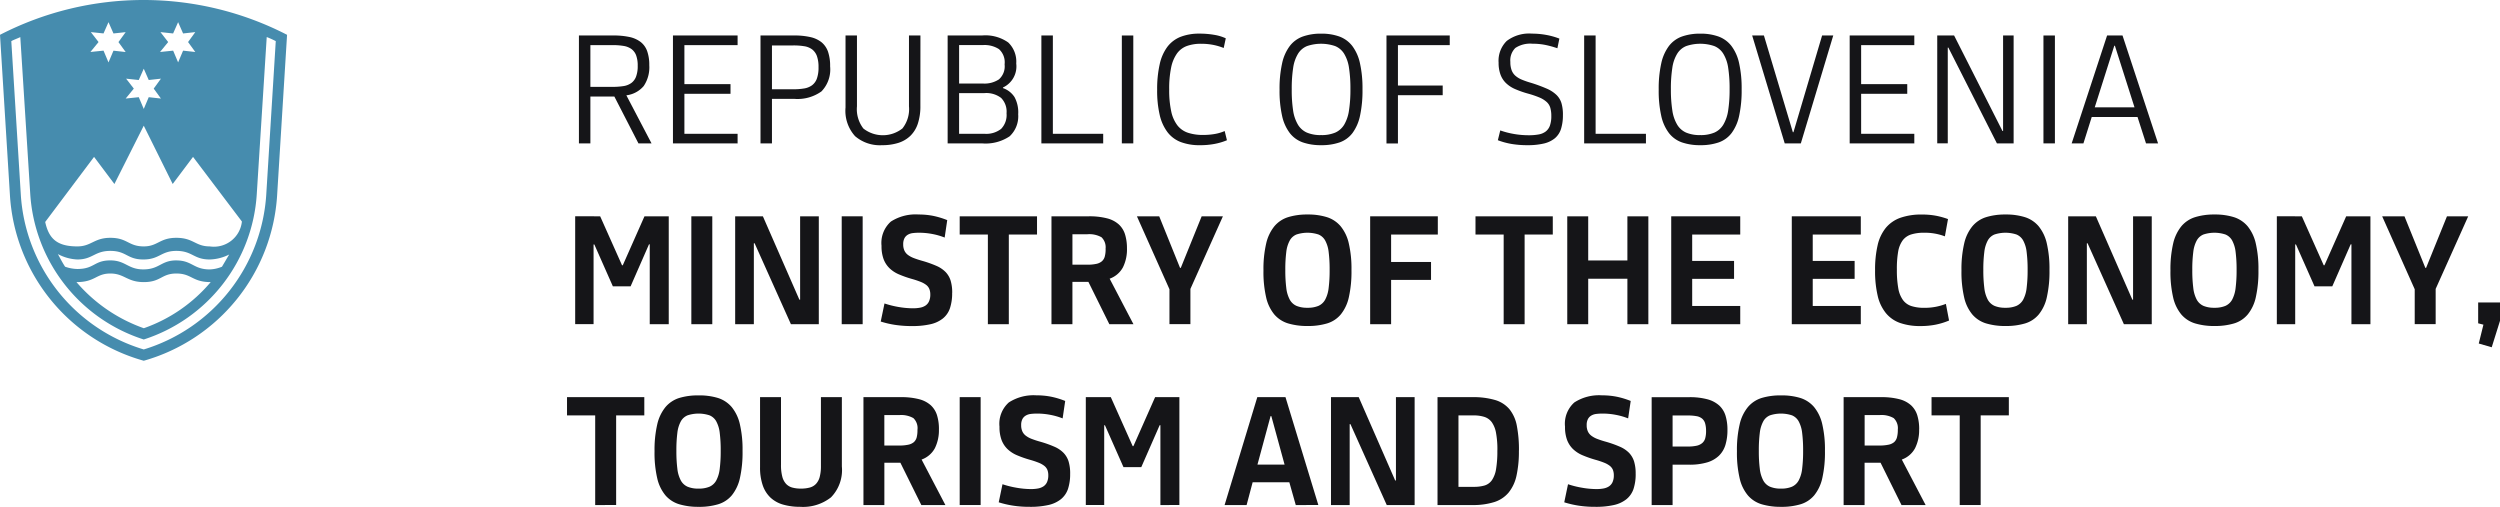 <svg id="Group_317" data-name="Group 317" xmlns="http://www.w3.org/2000/svg" xmlns:xlink="http://www.w3.org/1999/xlink" width="194.408" height="39.414" viewBox="0 0 194.408 39.414">
  <defs>
    <clipPath id="clip-path">
      <rect id="Rectangle_250" data-name="Rectangle 250" width="194.408" height="39.414" fill="none"/>
    </clipPath>
  </defs>
  <g id="Group_316" data-name="Group 316" transform="translate(0 0)" clip-path="url(#clip-path)">
    <path id="Path_712" data-name="Path 712" d="M22.323,2.707A24.365,24.365,0,0,0,0,2.707L.773,15.186A14.268,14.268,0,0,0,11.179,28.053,14.291,14.291,0,0,0,21.55,15.186ZM11.179,9.773l2.25,4.535L15.011,12.2l3.8,5.026a2.188,2.188,0,0,1-2.5,1.935c-1.125,0-1.266-.668-2.6-.668-1.3,0-1.441.668-2.531.668-1.2,0-1.266-.668-2.6-.668-1.266,0-1.476.668-2.566.668-1.582,0-2.215-.6-2.5-1.9l3.8-5.061,1.582,2.109ZM13.71,20.249c-1.2,0-1.3.7-2.566.7-1.2,0-1.371-.7-2.566-.7-1.266,0-1.23.668-2.566.668a3.048,3.048,0,0,1-.949-.176c-.211-.316-.387-.669-.562-.984a3.5,3.5,0,0,0,1.512.421c1.2,0,1.336-.668,2.566-.668,1.266,0,1.3.668,2.566.668s1.371-.668,2.566-.668c1.266,0,1.336.668,2.6.668a3.562,3.562,0,0,0,1.512-.387c-.211.353-.352.6-.562.95a2.711,2.711,0,0,1-.949.21c-1.266,0-1.371-.7-2.6-.7m2.672,1.686a11.975,11.975,0,0,1-5.2,3.587,12.284,12.284,0,0,1-5.238-3.587c1.476,0,1.512-.668,2.637-.668,1.09,0,1.3.668,2.6.668,1.336,0,1.371-.668,2.531-.668,1.2,0,1.23.668,2.672.668M21.444,3.2l-.738,11.917a13.49,13.49,0,0,1-9.527,12.058A13.447,13.447,0,0,1,1.617,15.116L.879,3.2c.176-.105.492-.211.7-.316l.773,12.2A12.726,12.726,0,0,0,11.179,26.4,12.707,12.707,0,0,0,19.968,15.08l.773-12.2a6.846,6.846,0,0,1,.7.316M11.179,5.343l.387.879.949-.105-.562.773.562.773-.949-.105-.387.914-.387-.914-1.019.105.633-.773-.6-.773.984.105ZM8.437,1.723l.387.879L9.773,2.5l-.562.773.562.773-.949-.105-.387.914L8.05,3.937l-1.019.105.633-.773-.6-.773L8.05,2.6Zm5.414,0,.387.879.949-.105-.562.773.562.773-.949-.105-.387.914-.387-.914-1.019.105.633-.773-.6-.773.984.105Z" transform="translate(0 0)" fill="#468cae"/>
    <path id="Path_713" data-name="Path 713" d="M39.309,10.745h-.891V2.355H41.1a5.832,5.832,0,0,1,1.242.117,2.175,2.175,0,0,1,.873.387,1.567,1.567,0,0,1,.51.715,3.176,3.176,0,0,1,.164,1.09,2.6,2.6,0,0,1-.434,1.623,2.1,2.1,0,0,1-1.348.721l1.957,3.738H43.047L41.172,7.1H39.309Zm0-4.394h1.723a5.411,5.411,0,0,0,.844-.059,1.408,1.408,0,0,0,.609-.236,1.087,1.087,0,0,0,.375-.5,2.292,2.292,0,0,0,.129-.841,2.257,2.257,0,0,0-.123-.817,1.081,1.081,0,0,0-.363-.489,1.444,1.444,0,0,0-.609-.241,5.145,5.145,0,0,0-.861-.064H39.309Z" transform="translate(6.601 0.404)" fill="#151518"/>
    <path id="Path_714" data-name="Path 714" d="M44.658,10.745V2.355h5.027v.75H45.548V6.14h3.586v.75H45.548V10h4.137v.75Z" transform="translate(7.673 0.404)" fill="#151518"/>
    <path id="Path_715" data-name="Path 715" d="M51.359,10.745h-.891V2.355h2.625a5.516,5.516,0,0,1,1.242.123,2.129,2.129,0,0,1,.873.4,1.657,1.657,0,0,1,.51.738,3.4,3.4,0,0,1,.164,1.137,2.458,2.458,0,0,1-.674,1.951,3.2,3.2,0,0,1-2.115.58H51.359Zm0-4.207h1.664a4.847,4.847,0,0,0,.844-.064,1.425,1.425,0,0,0,.609-.247,1.128,1.128,0,0,0,.375-.517,2.539,2.539,0,0,0,.129-.888,2.5,2.5,0,0,0-.123-.859,1.155,1.155,0,0,0-.363-.517,1.353,1.353,0,0,0-.609-.253,5.024,5.024,0,0,0-.861-.064H51.359Z" transform="translate(8.671 0.404)" fill="#151518"/>
    <path id="Path_716" data-name="Path 716" d="M61.932,7.827a4.3,4.3,0,0,1-.2,1.389,2.34,2.34,0,0,1-.586.949,2.388,2.388,0,0,1-.937.545,4.124,4.124,0,0,1-1.254.176,2.957,2.957,0,0,1-2.1-.7,2.935,2.935,0,0,1-.744-2.232v-5.6H57V7.863a2.459,2.459,0,0,0,.5,1.728,2.458,2.458,0,0,0,3.035-.006,2.421,2.421,0,0,0,.51-1.723V2.355h.891Z" transform="translate(9.64 0.404)" fill="#151518"/>
    <path id="Path_717" data-name="Path 717" d="M68.371,8.457a2.134,2.134,0,0,1-.662,1.737,3.35,3.35,0,0,1-2.15.552H62.887V2.355h2.672A3.075,3.075,0,0,1,67.6,2.9a2.057,2.057,0,0,1,.621,1.632A1.808,1.808,0,0,1,67.188,6.4v.047a1.746,1.746,0,0,1,.9.7,2.491,2.491,0,0,1,.287,1.308M67.316,4.6a1.372,1.372,0,0,0-.439-1.184A2.067,2.067,0,0,0,65.652,3.1H63.778V6.093h1.875a2.036,2.036,0,0,0,1.219-.322A1.35,1.35,0,0,0,67.316,4.6m.152,3.8a1.517,1.517,0,0,0-.422-1.188,1.892,1.892,0,0,0-1.289-.376h-1.98V10h1.98a1.868,1.868,0,0,0,1.289-.382,1.55,1.55,0,0,0,.422-1.206" transform="translate(10.805 0.404)" fill="#151518"/>
    <path id="Path_718" data-name="Path 718" d="M69.107,10.745V2.355H70V10h3.914v.75Z" transform="translate(11.874 0.404)" fill="#151518"/>
    <rect id="Rectangle_245" data-name="Rectangle 245" width="0.891" height="8.39" transform="translate(87.238 2.76)" fill="#151518"/>
    <path id="Path_719" data-name="Path 719" d="M81.966,3.348a4.587,4.587,0,0,0-.809-.24A4.851,4.851,0,0,0,80.2,3.02a3.186,3.186,0,0,0-1.09.17,1.651,1.651,0,0,0-.773.58,2.881,2.881,0,0,0-.457,1.09,7.992,7.992,0,0,0-.152,1.711,7.716,7.716,0,0,0,.158,1.711,2.706,2.706,0,0,0,.48,1.084,1.751,1.751,0,0,0,.82.574,3.692,3.692,0,0,0,1.189.17,5.27,5.27,0,0,0,.867-.07,3.369,3.369,0,0,0,.8-.234l.176.715a4.736,4.736,0,0,1-.937.281,5.926,5.926,0,0,1-1.16.105,4.134,4.134,0,0,1-1.482-.24A2.358,2.358,0,0,1,77.6,9.9a3.523,3.523,0,0,1-.609-1.336,8.373,8.373,0,0,1-.2-1.975,8.752,8.752,0,0,1,.2-1.986,3.519,3.519,0,0,1,.6-1.353,2.393,2.393,0,0,1,1.029-.773,4,4,0,0,1,1.476-.246,6.563,6.563,0,0,1,1.131.094,3.474,3.474,0,0,1,.9.27Z" transform="translate(13.193 0.384)" fill="#151518"/>
    <path id="Path_720" data-name="Path 720" d="M88.15,10.906a4.271,4.271,0,0,1-1.43-.217,2.2,2.2,0,0,1-1.008-.721,3.4,3.4,0,0,1-.6-1.33,8.911,8.911,0,0,1-.2-2.045,9.064,9.064,0,0,1,.2-2.057,3.455,3.455,0,0,1,.6-1.348,2.219,2.219,0,0,1,1.008-.732,4.149,4.149,0,0,1,1.43-.223,4.063,4.063,0,0,1,1.412.223,2.257,2.257,0,0,1,1,.727,3.44,3.44,0,0,1,.6,1.336,8.921,8.921,0,0,1,.2,2.039,9.289,9.289,0,0,1-.193,2.062,3.47,3.47,0,0,1-.586,1.342,2.154,2.154,0,0,1-1,.727,4.275,4.275,0,0,1-1.43.217m-.012-.785a2.726,2.726,0,0,0,1.1-.193,1.545,1.545,0,0,0,.7-.621A3.032,3.032,0,0,0,90.312,8.2a10.479,10.479,0,0,0,.111-1.652,10.455,10.455,0,0,0-.111-1.658,2.905,2.905,0,0,0-.375-1.09,1.488,1.488,0,0,0-.7-.6,3.4,3.4,0,0,0-2.191,0,1.488,1.488,0,0,0-.7.6,2.905,2.905,0,0,0-.375,1.09,10.455,10.455,0,0,0-.111,1.658A10.479,10.479,0,0,0,85.965,8.2a3.032,3.032,0,0,0,.375,1.107,1.545,1.545,0,0,0,.7.621,2.722,2.722,0,0,0,1.1.193" transform="translate(14.59 0.384)" fill="#151518"/>
    <path id="Path_721" data-name="Path 721" d="M92.9,3.105v3.14h3.481V7H92.9v3.75h-.891V2.355h4.92v.75Z" transform="translate(15.808 0.404)" fill="#151518"/>
    <path id="Path_722" data-name="Path 722" d="M104.459,8.551a3.54,3.54,0,0,1-.146,1.084,1.567,1.567,0,0,1-.479.732,2.1,2.1,0,0,1-.862.41,5.4,5.4,0,0,1-1.277.129,7.313,7.313,0,0,1-1.218-.094A5.644,5.644,0,0,1,99.4,10.52l.187-.762a6.476,6.476,0,0,0,1.059.275,6.636,6.636,0,0,0,1.154.1,4.074,4.074,0,0,0,.784-.064,1.25,1.25,0,0,0,.546-.234,1,1,0,0,0,.322-.463,2.2,2.2,0,0,0,.105-.738,2.3,2.3,0,0,0-.076-.627.994.994,0,0,0-.281-.457,1.943,1.943,0,0,0-.551-.346,7.17,7.17,0,0,0-.873-.3,7.657,7.657,0,0,1-1.025-.357,2.389,2.389,0,0,1-.725-.475A1.764,1.764,0,0,1,99.6,5.4a2.621,2.621,0,0,1-.142-.908,2.158,2.158,0,0,1,.634-1.693,2.882,2.882,0,0,1,1.967-.568,6.179,6.179,0,0,1,1.1.1,5.611,5.611,0,0,1,1.025.287l-.154.75a7.816,7.816,0,0,0-.937-.258,4.994,4.994,0,0,0-1-.094,2.1,2.1,0,0,0-1.33.328,1.349,1.349,0,0,0-.391,1.09,1.792,1.792,0,0,0,.1.645,1.079,1.079,0,0,0,.3.434,1.82,1.82,0,0,0,.5.3,6.276,6.276,0,0,0,.715.246,11.834,11.834,0,0,1,1.22.451,2.55,2.55,0,0,1,.755.492,1.514,1.514,0,0,1,.387.645,3.15,3.15,0,0,1,.111.9" transform="translate(17.078 0.384)" fill="#151518"/>
    <path id="Path_723" data-name="Path 723" d="M105.127,10.745V2.355h.891V10h3.914v.75Z" transform="translate(18.062 0.404)" fill="#151518"/>
    <path id="Path_724" data-name="Path 724" d="M113.311,10.906a4.283,4.283,0,0,1-1.431-.217,2.2,2.2,0,0,1-1.007-.721,3.4,3.4,0,0,1-.6-1.33,8.911,8.911,0,0,1-.2-2.045,9.064,9.064,0,0,1,.2-2.057,3.455,3.455,0,0,1,.6-1.348,2.222,2.222,0,0,1,1.007-.732,4.161,4.161,0,0,1,1.431-.223,4.073,4.073,0,0,1,1.412.223,2.247,2.247,0,0,1,1,.727,3.423,3.423,0,0,1,.6,1.336,8.922,8.922,0,0,1,.2,2.039,9.281,9.281,0,0,1-.195,2.062,3.435,3.435,0,0,1-.586,1.342,2.151,2.151,0,0,1-1,.727,4.275,4.275,0,0,1-1.43.217m-.012-.785a2.726,2.726,0,0,0,1.1-.193,1.537,1.537,0,0,0,.7-.621,3.032,3.032,0,0,0,.376-1.107,10.492,10.492,0,0,0,.11-1.652,10.469,10.469,0,0,0-.11-1.658A2.9,2.9,0,0,0,115.1,3.8a1.48,1.48,0,0,0-.7-.6,3.4,3.4,0,0,0-2.192,0,1.48,1.48,0,0,0-.7.6,2.864,2.864,0,0,0-.375,1.09,10.3,10.3,0,0,0-.112,1.658,10.325,10.325,0,0,0,.112,1.652,2.989,2.989,0,0,0,.375,1.107,1.537,1.537,0,0,0,.7.621,2.728,2.728,0,0,0,1.1.193" transform="translate(18.913 0.384)" fill="#151518"/>
    <path id="Path_725" data-name="Path 725" d="M116.276,2.355h.914l2.25,7.523h.047l2.228-7.523h.867l-2.521,8.39h-1.254Z" transform="translate(19.978 0.404)" fill="#151518"/>
    <path id="Path_726" data-name="Path 726" d="M122.747,10.745V2.355h5.026v.75h-4.135V6.14h3.586v.75h-3.586V10h4.135v.75Z" transform="translate(21.09 0.404)" fill="#151518"/>
    <path id="Path_727" data-name="Path 727" d="M129.424,3.3h-.047v7.441h-.819V2.355h1.311l3.762,7.429h.047V2.355h.82v8.39h-1.3Z" transform="translate(22.088 0.404)" fill="#151518"/>
    <rect id="Rectangle_246" data-name="Rectangle 246" width="0.891" height="8.39" transform="translate(158.905 2.76)" fill="#151518"/>
    <path id="Path_728" data-name="Path 728" d="M142.6,8.695h-3.562l-.645,2.051h-.914l2.754-8.39h1.2l2.764,8.39h-.937Zm-3.328-.75h3.094L140.84,3.152h-.047Z" transform="translate(23.621 0.404)" fill="#151518"/>
    <path id="Path_729" data-name="Path 729" d="M40.113,14.355l1.7,3.808h.059l1.687-3.808h1.887v8.39H43.968V16.535H43.91L42.48,19.8H41.1l-1.441-3.258H39.6v6.2h-1.43v-8.39Z" transform="translate(6.558 2.466)" fill="#151518"/>
    <rect id="Rectangle_247" data-name="Rectangle 247" width="1.629" height="8.39" transform="translate(53.761 16.821)" fill="#151518"/>
    <path id="Path_730" data-name="Path 730" d="M50.3,16.453H50.24v6.293H48.787v-8.39h2.156l2.836,6.48h.059v-6.48h1.453v8.39H53.123Z" transform="translate(8.382 2.466)" fill="#151518"/>
    <rect id="Rectangle_248" data-name="Rectangle 248" width="1.629" height="8.39" transform="translate(65.454 16.821)" fill="#151518"/>
    <path id="Path_731" data-name="Path 731" d="M64,20.333a3.639,3.639,0,0,1-.17,1.187,1.74,1.74,0,0,1-.551.8,2.383,2.383,0,0,1-.973.45,6.3,6.3,0,0,1-1.435.141,8.522,8.522,0,0,1-1.318-.094,7.374,7.374,0,0,1-1.107-.258l.293-1.406a7.269,7.269,0,0,0,1.078.271,6.719,6.719,0,0,0,1.148.105,2.855,2.855,0,0,0,.539-.048,1.115,1.115,0,0,0,.422-.164.779.779,0,0,0,.275-.328,1.245,1.245,0,0,0,.1-.527,1.135,1.135,0,0,0-.07-.422A.778.778,0,0,0,62,19.725a1.785,1.785,0,0,0-.434-.246,6.684,6.684,0,0,0-.68-.229,8.179,8.179,0,0,1-1.019-.357,2.417,2.417,0,0,1-.744-.486,1.947,1.947,0,0,1-.457-.709,2.9,2.9,0,0,1-.158-1.025,2.225,2.225,0,0,1,.727-1.887,3.541,3.541,0,0,1,2.156-.551,5.8,5.8,0,0,1,1.137.107,6.439,6.439,0,0,1,1.09.33l-.2,1.356a5.142,5.142,0,0,0-.949-.275,5.556,5.556,0,0,0-1.043-.1,3.916,3.916,0,0,0-.492.029,1,1,0,0,0-.387.129.7.7,0,0,0-.258.275.986.986,0,0,0-.094.468,1.136,1.136,0,0,0,.094.491.888.888,0,0,0,.281.34,1.881,1.881,0,0,0,.463.245c.184.07.4.142.65.211a8.779,8.779,0,0,1,1.09.387,2.27,2.27,0,0,1,.715.479,1.692,1.692,0,0,1,.393.667,3.206,3.206,0,0,1,.123.96" transform="translate(10.042 2.445)" fill="#151518"/>
    <path id="Path_732" data-name="Path 732" d="M67.507,15.773v6.972H65.878V15.773H63.687V14.355H69.7v1.418Z" transform="translate(10.942 2.466)" fill="#151518"/>
    <path id="Path_733" data-name="Path 733" d="M75.648,16.851a3.127,3.127,0,0,1-.316,1.476,1.9,1.9,0,0,1-1.031.879l1.851,3.539H74.277l-1.629-3.293H71.406v3.293H69.777v-8.39h2.894a5.476,5.476,0,0,1,1.43.158,2.16,2.16,0,0,1,.914.475,1.772,1.772,0,0,1,.486.785,3.635,3.635,0,0,1,.146,1.078m-1.664.047a1.084,1.084,0,0,0-.316-.914,1.925,1.925,0,0,0-1.1-.234h-1.16v2.367h1.16a3.114,3.114,0,0,0,.7-.064.966.966,0,0,0,.434-.205.755.755,0,0,0,.223-.375,2.173,2.173,0,0,0,.064-.574" transform="translate(11.989 2.466)" fill="#151518"/>
    <path id="Path_734" data-name="Path 734" d="M79.607,20v2.742H77.978V20.027l-2.531-5.672h1.734L78.8,18.363h.06l1.622-4.008h1.652Z" transform="translate(12.963 2.466)" fill="#151518"/>
    <path id="Path_735" data-name="Path 735" d="M87.279,22.906a5.154,5.154,0,0,1-1.512-.2,2.282,2.282,0,0,1-1.072-.691,3.178,3.178,0,0,1-.639-1.324,8.721,8.721,0,0,1-.211-2.1,8.794,8.794,0,0,1,.211-2.1,3.286,3.286,0,0,1,.639-1.342,2.288,2.288,0,0,1,1.072-.709,4.992,4.992,0,0,1,1.512-.205,4.883,4.883,0,0,1,1.494.205,2.313,2.313,0,0,1,1.066.7,3.219,3.219,0,0,1,.639,1.33,8.663,8.663,0,0,1,.211,2.086,9.081,9.081,0,0,1-.205,2.115,3.2,3.2,0,0,1-.627,1.335,2.212,2.212,0,0,1-1.066.7,5.143,5.143,0,0,1-1.512.2m-.012-1.418a2.13,2.13,0,0,0,.85-.146,1.113,1.113,0,0,0,.527-.486,2.52,2.52,0,0,0,.27-.908,10.883,10.883,0,0,0,.076-1.4,10.693,10.693,0,0,0-.076-1.4,2.447,2.447,0,0,0-.27-.891,1.053,1.053,0,0,0-.527-.469,2.745,2.745,0,0,0-1.7,0,1.053,1.053,0,0,0-.527.469,2.447,2.447,0,0,0-.27.891,10.693,10.693,0,0,0-.076,1.4,10.883,10.883,0,0,0,.076,1.4,2.52,2.52,0,0,0,.27.908,1.113,1.113,0,0,0,.527.486,2.134,2.134,0,0,0,.85.146" transform="translate(14.406 2.445)" fill="#151518"/>
    <path id="Path_736" data-name="Path 736" d="M92.555,15.773v2.133H95.66V19.3H92.555v3.445H90.926v-8.39h5.261v1.418Z" transform="translate(15.622 2.466)" fill="#151518"/>
    <path id="Path_737" data-name="Path 737" d="M101.736,15.773v6.972h-1.629V15.773H97.916V14.355h6.011v1.418Z" transform="translate(16.823 2.466)" fill="#151518"/>
    <path id="Path_738" data-name="Path 738" d="M108.681,22.745V19.207h-3.047v3.539h-1.629v-8.39h1.629v3.433h3.047V14.355h1.63v8.39Z" transform="translate(17.87 2.466)" fill="#151518"/>
    <path id="Path_739" data-name="Path 739" d="M110.905,22.745v-8.39h5.367v1.418h-3.737v2.051h3.256v1.394h-3.256v2.109h3.737v1.418Z" transform="translate(19.055 2.466)" fill="#151518"/>
    <path id="Path_740" data-name="Path 740" d="M118.905,22.745v-8.39h5.367v1.418h-3.738v2.051h3.258v1.394h-3.258v2.109h3.738v1.418Z" transform="translate(20.43 2.466)" fill="#151518"/>
    <path id="Path_741" data-name="Path 741" d="M129.863,15.934a4.358,4.358,0,0,0-1.607-.281,3.283,3.283,0,0,0-1.018.135,1.321,1.321,0,0,0-.657.458,2.091,2.091,0,0,0-.352.875,7.766,7.766,0,0,0-.1,1.4,7.936,7.936,0,0,0,.11,1.457,2.176,2.176,0,0,0,.364.909,1.316,1.316,0,0,0,.661.47,3.209,3.209,0,0,0,1,.135,4.5,4.5,0,0,0,1.677-.306l.246,1.294a5.438,5.438,0,0,1-1.037.32,5.935,5.935,0,0,1-1.179.11,4.7,4.7,0,0,1-1.592-.24,2.5,2.5,0,0,1-1.1-.762,3.3,3.3,0,0,1-.64-1.342,8.37,8.37,0,0,1-.205-1.992,8.406,8.406,0,0,1,.2-1.957,3.287,3.287,0,0,1,.639-1.348,2.6,2.6,0,0,1,1.131-.779,4.889,4.889,0,0,1,1.664-.252,5.834,5.834,0,0,1,1.137.1,6.154,6.154,0,0,1,.9.252Z" transform="translate(21.378 2.445)" fill="#151518"/>
    <path id="Path_742" data-name="Path 742" d="M133.6,22.906a5.143,5.143,0,0,1-1.512-.2,2.282,2.282,0,0,1-1.072-.691,3.15,3.15,0,0,1-.639-1.324,8.722,8.722,0,0,1-.211-2.1,8.794,8.794,0,0,1,.211-2.1,3.256,3.256,0,0,1,.639-1.342,2.288,2.288,0,0,1,1.072-.709,4.981,4.981,0,0,1,1.512-.205,4.888,4.888,0,0,1,1.494.205,2.319,2.319,0,0,1,1.066.7,3.248,3.248,0,0,1,.639,1.33,8.723,8.723,0,0,1,.211,2.086,9.073,9.073,0,0,1-.206,2.115,3.2,3.2,0,0,1-.627,1.335,2.209,2.209,0,0,1-1.065.7,5.149,5.149,0,0,1-1.512.2m-.012-1.418a2.134,2.134,0,0,0,.85-.146,1.123,1.123,0,0,0,.527-.486,2.522,2.522,0,0,0,.268-.908,10.858,10.858,0,0,0,.077-1.4,10.666,10.666,0,0,0-.077-1.4,2.449,2.449,0,0,0-.268-.891,1.063,1.063,0,0,0-.527-.469,2.749,2.749,0,0,0-1.7,0,1.058,1.058,0,0,0-.527.469,2.472,2.472,0,0,0-.268.891,10.468,10.468,0,0,0-.077,1.4,10.653,10.653,0,0,0,.077,1.4,2.545,2.545,0,0,0,.268.908,1.118,1.118,0,0,0,.527.486,2.141,2.141,0,0,0,.851.146" transform="translate(22.364 2.445)" fill="#151518"/>
    <path id="Path_743" data-name="Path 743" d="M138.756,16.453H138.7v6.293h-1.453v-8.39H139.4l2.836,6.48h.057v-6.48h1.453v8.39H141.58Z" transform="translate(23.581 2.466)" fill="#151518"/>
    <path id="Path_744" data-name="Path 744" d="M147.467,22.906a5.135,5.135,0,0,1-1.51-.2,2.286,2.286,0,0,1-1.073-.691,3.178,3.178,0,0,1-.639-1.324,8.781,8.781,0,0,1-.211-2.1,8.855,8.855,0,0,1,.211-2.1,3.286,3.286,0,0,1,.639-1.342,2.291,2.291,0,0,1,1.073-.709,4.973,4.973,0,0,1,1.51-.205,4.888,4.888,0,0,1,1.494.205,2.319,2.319,0,0,1,1.066.7,3.233,3.233,0,0,1,.639,1.33,8.724,8.724,0,0,1,.211,2.086,9.146,9.146,0,0,1-.205,2.115,3.2,3.2,0,0,1-.627,1.335,2.214,2.214,0,0,1-1.065.7,5.157,5.157,0,0,1-1.513.2m-.012-1.418a2.135,2.135,0,0,0,.85-.146,1.126,1.126,0,0,0,.528-.486,2.569,2.569,0,0,0,.268-.908,10.855,10.855,0,0,0,.077-1.4,10.663,10.663,0,0,0-.077-1.4,2.5,2.5,0,0,0-.268-.891,1.065,1.065,0,0,0-.528-.469,2.745,2.745,0,0,0-1.7,0,1.058,1.058,0,0,0-.527.469,2.449,2.449,0,0,0-.268.891,10.462,10.462,0,0,0-.077,1.4,10.647,10.647,0,0,0,.077,1.4,2.522,2.522,0,0,0,.268.908,1.118,1.118,0,0,0,.527.486,2.134,2.134,0,0,0,.85.146" transform="translate(24.747 2.445)" fill="#151518"/>
    <path id="Path_745" data-name="Path 745" d="M153.039,14.355l1.7,3.808h.059l1.689-3.808h1.885v8.39h-1.477V16.535h-.059L155.407,19.8h-1.383l-1.443-3.258h-.059v6.2h-1.428v-8.39Z" transform="translate(25.96 2.466)" fill="#151518"/>
    <path id="Path_746" data-name="Path 746" d="M162.244,20v2.742h-1.629V20.027l-2.531-5.672h1.734l1.623,4.008h.059l1.623-4.008h1.652Z" transform="translate(27.161 2.466)" fill="#151518"/>
    <path id="Path_747" data-name="Path 747" d="M165.508,23.556l-1.008-.293.363-1.465-.409-.105V20.074h1.7v1.419Z" transform="translate(28.256 3.449)" fill="#151518"/>
    <path id="Path_748" data-name="Path 748" d="M41.448,27.773v6.972H39.819V27.773H37.628V26.355h6.011v1.418Z" transform="translate(6.465 4.528)" fill="#151518"/>
    <path id="Path_749" data-name="Path 749" d="M46.87,34.906a5.149,5.149,0,0,1-1.512-.2,2.282,2.282,0,0,1-1.072-.691,3.186,3.186,0,0,1-.639-1.324,8.722,8.722,0,0,1-.211-2.1,8.818,8.818,0,0,1,.211-2.1,3.288,3.288,0,0,1,.639-1.341,2.308,2.308,0,0,1,1.072-.71,5.025,5.025,0,0,1,1.512-.2,4.921,4.921,0,0,1,1.494.2,2.324,2.324,0,0,1,1.066.7,3.226,3.226,0,0,1,.639,1.33,8.657,8.657,0,0,1,.211,2.086,9.081,9.081,0,0,1-.205,2.115,3.237,3.237,0,0,1-.627,1.336,2.218,2.218,0,0,1-1.066.7,5.149,5.149,0,0,1-1.512.2m-.012-1.418a2.134,2.134,0,0,0,.85-.146,1.113,1.113,0,0,0,.527-.486,2.521,2.521,0,0,0,.27-.908,10.882,10.882,0,0,0,.076-1.4,10.692,10.692,0,0,0-.076-1.4,2.448,2.448,0,0,0-.27-.891,1.059,1.059,0,0,0-.527-.469,2.745,2.745,0,0,0-1.7,0,1.059,1.059,0,0,0-.527.469,2.448,2.448,0,0,0-.27.891,10.693,10.693,0,0,0-.076,1.4,10.883,10.883,0,0,0,.076,1.4,2.52,2.52,0,0,0,.27.908,1.113,1.113,0,0,0,.527.486,2.134,2.134,0,0,0,.85.146" transform="translate(7.463 4.507)" fill="#151518"/>
    <path id="Path_750" data-name="Path 750" d="M56.8,26.355v5.392a3.035,3.035,0,0,1-.845,2.4,3.509,3.509,0,0,1-2.383.738,4.8,4.8,0,0,1-1.326-.17,2.415,2.415,0,0,1-.987-.539,2.366,2.366,0,0,1-.609-.955,4.21,4.21,0,0,1-.212-1.428V26.355h1.629v5.261a3.487,3.487,0,0,0,.1.92,1.317,1.317,0,0,0,.293.562,1.04,1.04,0,0,0,.48.287,2.455,2.455,0,0,0,.674.082,2.56,2.56,0,0,0,.691-.082,1.036,1.036,0,0,0,.486-.287,1.265,1.265,0,0,0,.287-.545,3.287,3.287,0,0,0,.094-.854V26.355Z" transform="translate(8.666 4.528)" fill="#151518"/>
    <path id="Path_751" data-name="Path 751" d="M63.168,28.851a3.135,3.135,0,0,1-.316,1.478,1.9,1.9,0,0,1-1.031.879l1.851,3.538H61.8l-1.629-3.292H58.926v3.292H57.3v-8.39h2.894a5.476,5.476,0,0,1,1.43.158,2.173,2.173,0,0,1,.914.475,1.782,1.782,0,0,1,.486.785,3.63,3.63,0,0,1,.146,1.078M61.5,28.9a1.079,1.079,0,0,0-.316-.913,1.914,1.914,0,0,0-1.1-.236h-1.16v2.367h1.16a3.185,3.185,0,0,0,.7-.064.984.984,0,0,0,.434-.2.764.764,0,0,0,.223-.376A2.23,2.23,0,0,0,61.5,28.9" transform="translate(9.845 4.528)" fill="#151518"/>
    <rect id="Rectangle_249" data-name="Rectangle 249" width="1.629" height="8.39" transform="translate(74.629 30.883)" fill="#151518"/>
    <path id="Path_752" data-name="Path 752" d="M71.831,32.333a3.652,3.652,0,0,1-.17,1.188,1.749,1.749,0,0,1-.551.794,2.4,2.4,0,0,1-.973.45,6.3,6.3,0,0,1-1.435.141,8.378,8.378,0,0,1-1.318-.094,7.52,7.52,0,0,1-1.107-.258l.293-1.406a7.131,7.131,0,0,0,1.078.27,6.608,6.608,0,0,0,1.148.107,2.96,2.96,0,0,0,.539-.047,1.156,1.156,0,0,0,.422-.165.79.79,0,0,0,.275-.327,1.251,1.251,0,0,0,.1-.528,1.135,1.135,0,0,0-.07-.422.778.778,0,0,0-.234-.311,1.747,1.747,0,0,0-.434-.246,6.684,6.684,0,0,0-.68-.229,8.373,8.373,0,0,1-1.019-.357,2.438,2.438,0,0,1-.744-.486,1.947,1.947,0,0,1-.457-.709,2.9,2.9,0,0,1-.158-1.025,2.221,2.221,0,0,1,.727-1.885,3.532,3.532,0,0,1,2.156-.552,5.71,5.71,0,0,1,1.137.107,6.334,6.334,0,0,1,1.09.33l-.2,1.356a5.142,5.142,0,0,0-.949-.275,5.46,5.46,0,0,0-1.043-.1,3.916,3.916,0,0,0-.492.029.979.979,0,0,0-.387.129.688.688,0,0,0-.258.275.983.983,0,0,0-.094.468,1.136,1.136,0,0,0,.094.491.876.876,0,0,0,.281.339,1.806,1.806,0,0,0,.463.246,6.794,6.794,0,0,0,.65.211,8.779,8.779,0,0,1,1.09.387,2.232,2.232,0,0,1,.715.479,1.689,1.689,0,0,1,.393.668,3.187,3.187,0,0,1,.123.959" transform="translate(11.387 4.507)" fill="#151518"/>
    <path id="Path_753" data-name="Path 753" d="M74,26.355l1.7,3.808h.059l1.687-3.808h1.887v8.39H77.857V28.535H77.8L76.369,31.8H74.986l-1.441-3.258h-.059v6.2h-1.43v-8.39Z" transform="translate(12.38 4.528)" fill="#151518"/>
    <path id="Path_754" data-name="Path 754" d="M86.3,32.976H83.446l-.469,1.769H81.266l2.543-8.39H86l2.555,8.39H86.8ZM83.821,31.6H85.93L84.9,27.831H84.84Z" transform="translate(13.963 4.528)" fill="#151518"/>
    <path id="Path_755" data-name="Path 755" d="M89.838,28.453h-.059v6.293H88.326v-8.39h2.156l2.836,6.48h.059v-6.48H94.83v8.39H92.662Z" transform="translate(15.176 4.528)" fill="#151518"/>
    <path id="Path_756" data-name="Path 756" d="M101.724,30.515a8.667,8.667,0,0,1-.187,1.95,3.112,3.112,0,0,1-.615,1.314,2.4,2.4,0,0,1-1.119.737,5.427,5.427,0,0,1-1.687.23h-2.72v-8.39h2.7a5.992,5.992,0,0,1,1.781.223,2.316,2.316,0,0,1,1.113.715,2.889,2.889,0,0,1,.574,1.289,9.775,9.775,0,0,1,.164,1.934m-1.676-.023a7.069,7.069,0,0,0-.105-1.353,2.07,2.07,0,0,0-.328-.832,1.158,1.158,0,0,0-.573-.416,2.689,2.689,0,0,0-.845-.117H97.025v5.554h1.184a2.927,2.927,0,0,0,.848-.105,1.076,1.076,0,0,0,.571-.416,2.14,2.14,0,0,0,.321-.861,8.441,8.441,0,0,0,.1-1.453" transform="translate(16.39 4.528)" fill="#151518"/>
    <path id="Path_757" data-name="Path 757" d="M109.36,32.333a3.652,3.652,0,0,1-.17,1.188,1.749,1.749,0,0,1-.551.794,2.4,2.4,0,0,1-.973.45,6.289,6.289,0,0,1-1.435.141,8.357,8.357,0,0,1-1.318-.094,7.52,7.52,0,0,1-1.107-.258l.293-1.406a7.131,7.131,0,0,0,1.078.27,6.608,6.608,0,0,0,1.148.107,2.937,2.937,0,0,0,.538-.047,1.154,1.154,0,0,0,.423-.165.79.79,0,0,0,.275-.327,1.251,1.251,0,0,0,.1-.528,1.16,1.16,0,0,0-.07-.422.789.789,0,0,0-.234-.311,1.747,1.747,0,0,0-.434-.246,6.683,6.683,0,0,0-.68-.229,8.444,8.444,0,0,1-1.019-.357,2.453,2.453,0,0,1-.744-.486,1.947,1.947,0,0,1-.457-.709,2.9,2.9,0,0,1-.157-1.025,2.22,2.22,0,0,1,.725-1.885,3.535,3.535,0,0,1,2.156-.552,5.719,5.719,0,0,1,1.137.107,6.333,6.333,0,0,1,1.09.33l-.2,1.356a5.155,5.155,0,0,0-.95-.275,5.439,5.439,0,0,0-1.042-.1,3.916,3.916,0,0,0-.492.029.98.98,0,0,0-.387.129.688.688,0,0,0-.258.275.983.983,0,0,0-.094.468,1.136,1.136,0,0,0,.094.491.876.876,0,0,0,.281.339,1.826,1.826,0,0,0,.463.246,6.794,6.794,0,0,0,.65.211,8.619,8.619,0,0,1,1.089.387,2.244,2.244,0,0,1,.717.479,1.714,1.714,0,0,1,.391.668,3.187,3.187,0,0,1,.123.959" transform="translate(17.835 4.507)" fill="#151518"/>
    <path id="Path_758" data-name="Path 758" d="M115.5,28.9a3.927,3.927,0,0,1-.158,1.172,1.967,1.967,0,0,1-.51.844,2.241,2.241,0,0,1-.921.516,4.777,4.777,0,0,1-1.387.176h-1.29v3.14h-1.628v-8.39h2.918a5.255,5.255,0,0,1,1.418.164,2.237,2.237,0,0,1,.92.485,1.8,1.8,0,0,1,.492.8,3.73,3.73,0,0,1,.146,1.1m-1.664.076a2.013,2.013,0,0,0-.071-.584.765.765,0,0,0-.233-.373.938.938,0,0,0-.439-.192,3.653,3.653,0,0,0-.674-.053h-1.185v2.414h1.185a3.037,3.037,0,0,0,.691-.064,1,1,0,0,0,.434-.21.762.762,0,0,0,.229-.374,2.081,2.081,0,0,0,.064-.565" transform="translate(18.832 4.528)" fill="#151518"/>
    <path id="Path_759" data-name="Path 759" d="M118.7,34.906a5.157,5.157,0,0,1-1.513-.2,2.273,2.273,0,0,1-1.071-.691,3.144,3.144,0,0,1-.639-1.324,8.656,8.656,0,0,1-.212-2.1,8.752,8.752,0,0,1,.212-2.1,3.244,3.244,0,0,1,.639-1.341,2.3,2.3,0,0,1,1.071-.71,5.033,5.033,0,0,1,1.513-.2,4.918,4.918,0,0,1,1.493.2,2.324,2.324,0,0,1,1.066.7,3.226,3.226,0,0,1,.639,1.33,8.657,8.657,0,0,1,.211,2.086,9.081,9.081,0,0,1-.205,2.115,3.237,3.237,0,0,1-.627,1.336,2.218,2.218,0,0,1-1.066.7,5.146,5.146,0,0,1-1.51.2m-.013-1.418a2.141,2.141,0,0,0,.851-.146,1.116,1.116,0,0,0,.526-.486,2.521,2.521,0,0,0,.27-.908,10.883,10.883,0,0,0,.076-1.4,10.693,10.693,0,0,0-.076-1.4,2.448,2.448,0,0,0-.27-.891,1.061,1.061,0,0,0-.526-.469,2.753,2.753,0,0,0-1.7,0,1.056,1.056,0,0,0-.526.469,2.471,2.471,0,0,0-.27.891,10.693,10.693,0,0,0-.076,1.4,10.883,10.883,0,0,0,.076,1.4,2.544,2.544,0,0,0,.27.908,1.11,1.11,0,0,0,.526.486,2.144,2.144,0,0,0,.851.146" transform="translate(19.805 4.507)" fill="#151518"/>
    <path id="Path_760" data-name="Path 760" d="M128.217,28.851a3.121,3.121,0,0,1-.318,1.478,1.891,1.891,0,0,1-1.03.879l1.853,3.538h-1.876l-1.629-3.292h-1.242v3.292h-1.63v-8.39h2.9a5.5,5.5,0,0,1,1.431.158,2.175,2.175,0,0,1,.913.475,1.772,1.772,0,0,1,.486.785,3.63,3.63,0,0,1,.146,1.078m-1.664.047a1.079,1.079,0,0,0-.318-.913,1.907,1.907,0,0,0-1.1-.236h-1.16v2.367h1.16a3.192,3.192,0,0,0,.7-.064.978.978,0,0,0,.434-.2.753.753,0,0,0,.221-.376,2.174,2.174,0,0,0,.066-.574" transform="translate(21.021 4.528)" fill="#151518"/>
    <path id="Path_761" data-name="Path 761" d="M132,27.773v6.972h-1.629V27.773h-2.191V26.355h6.011v1.418Z" transform="translate(22.023 4.528)" fill="#151518"/>
  </g>
</svg>

